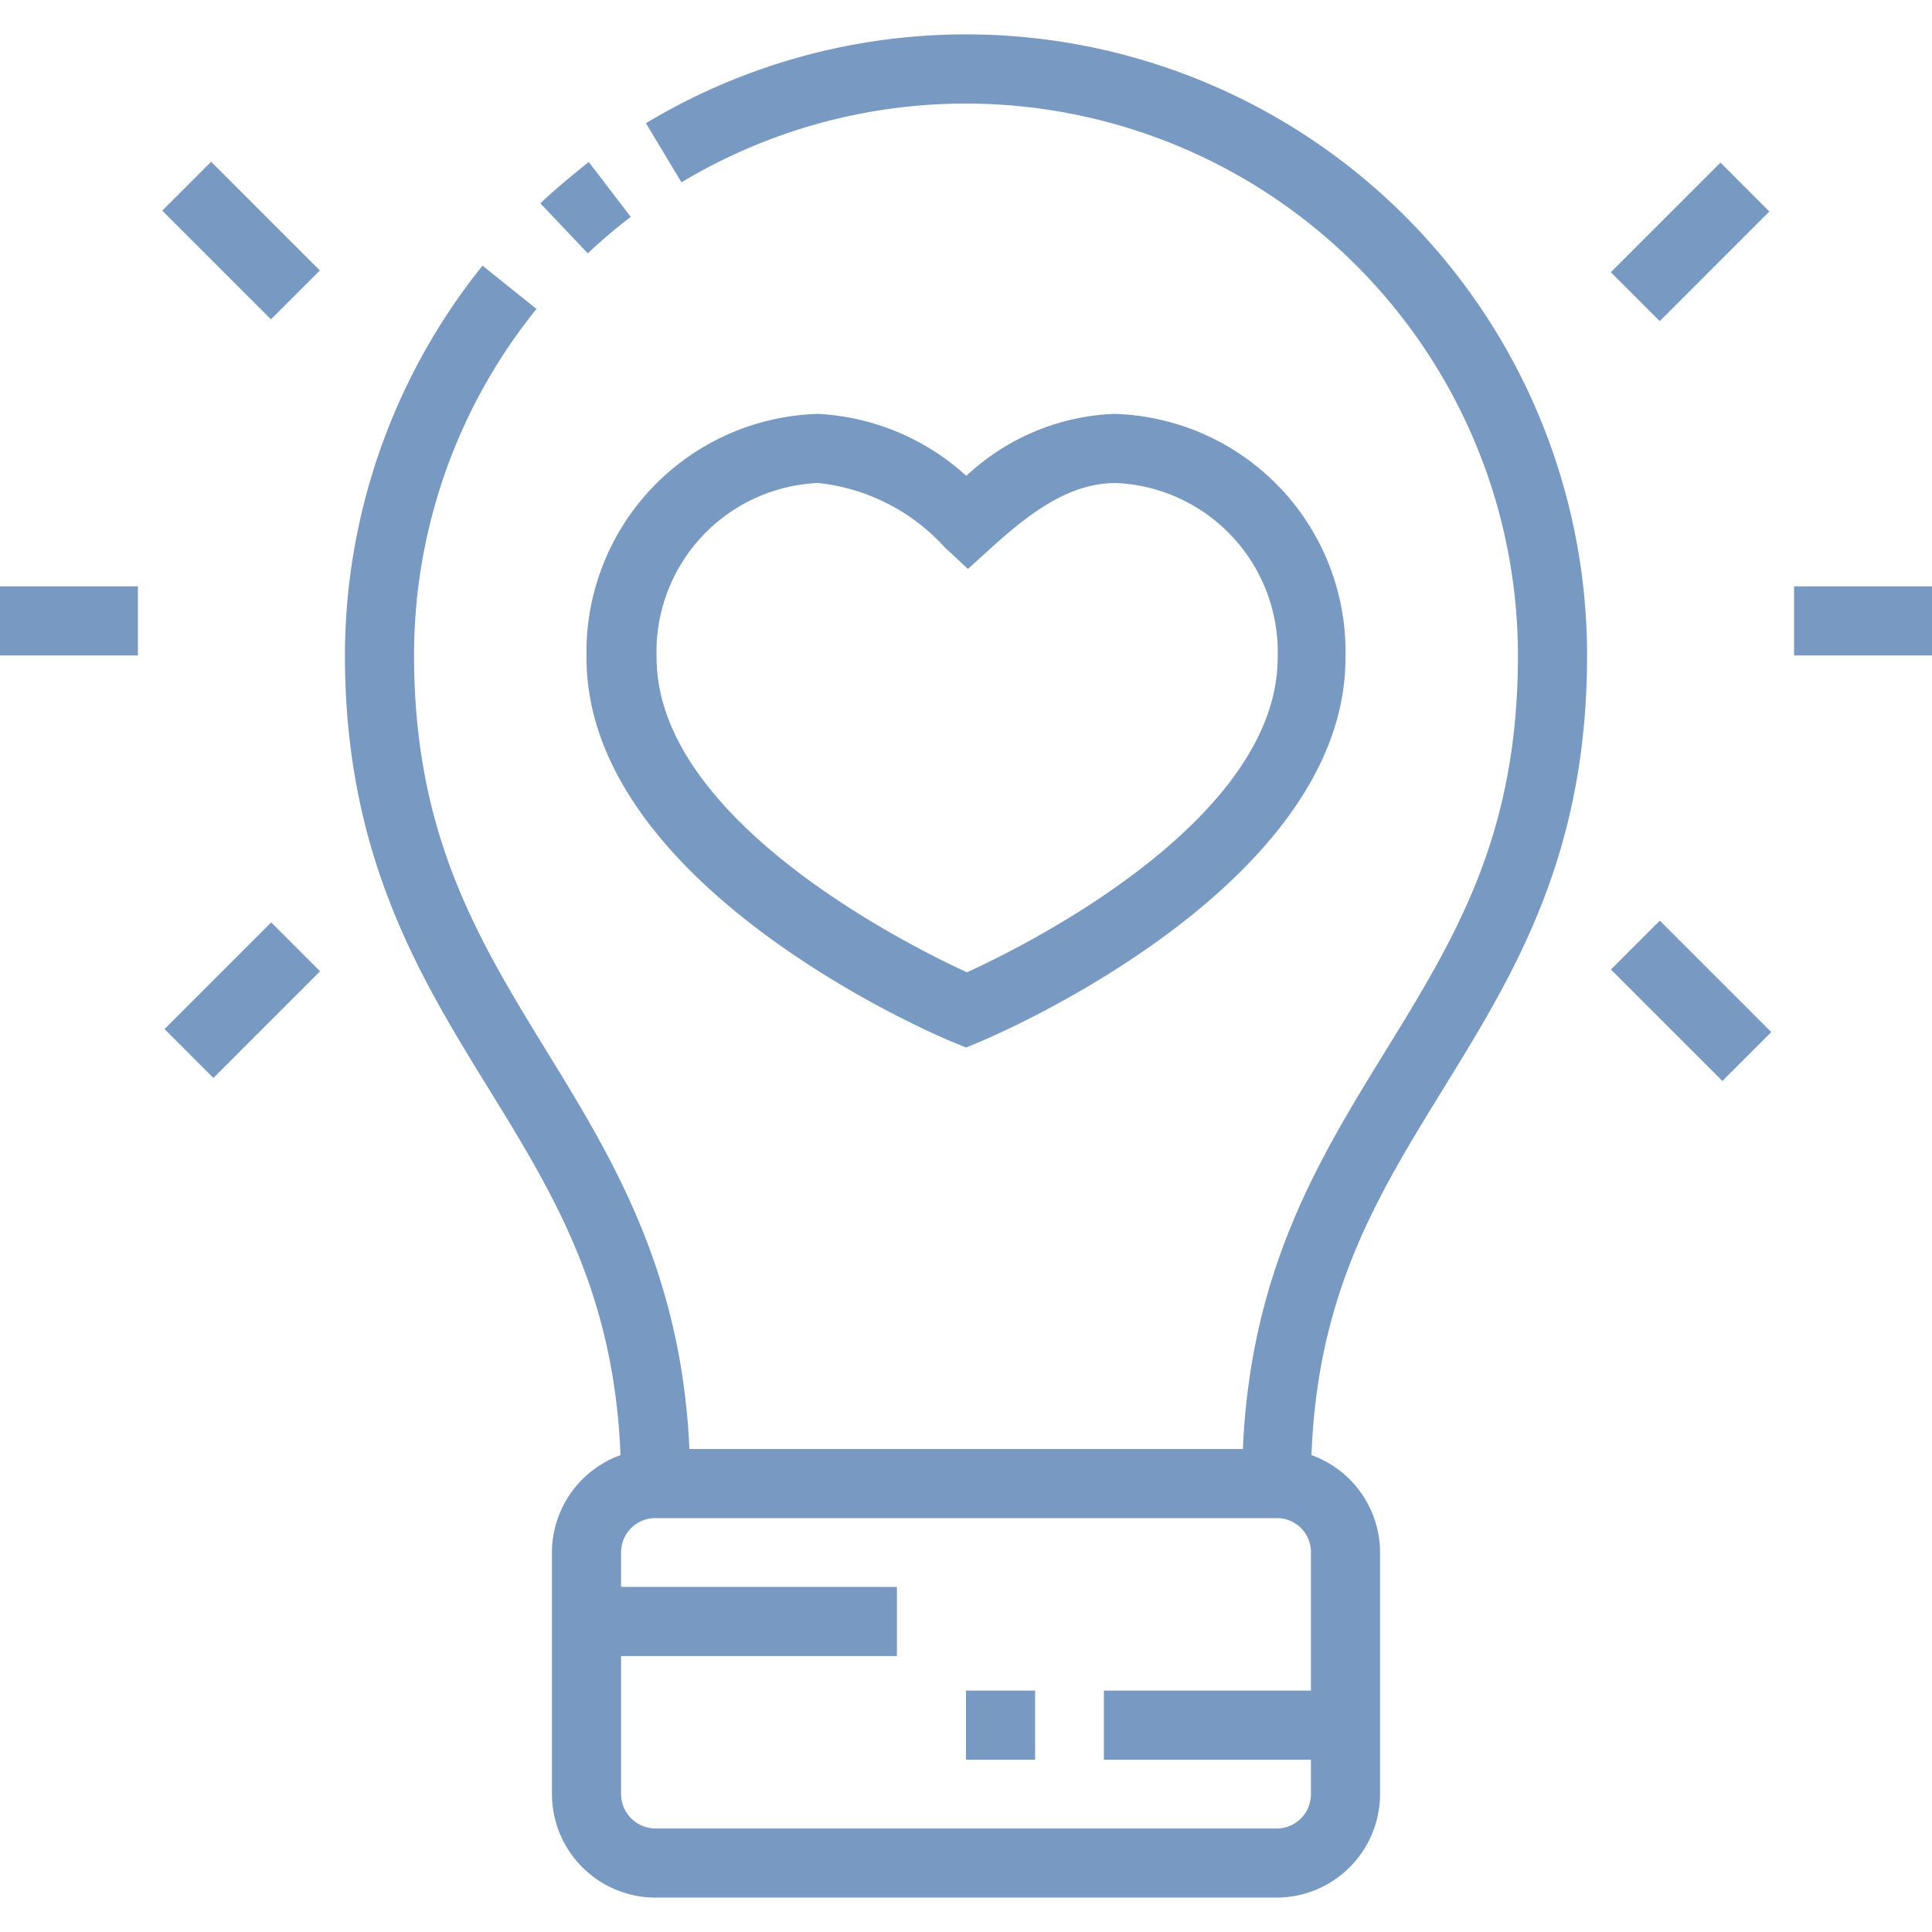 <svg xmlns:xlink="http://www.w3.org/1999/xlink" xmlns="http://www.w3.org/2000/svg" role="img" class="stroke-none fill-brand-secondary" width="86" height="86"><defs><symbol id="icon-core-values" iconset="nav-cards" viewBox="0 0 59.82 57.69">    
        <title>Core Values</title>
        <desc>An icon showing a heart inside of a lightbulb</desc>
        <g>
            <g>
                <rect x="55.55" y="17.09" width="4.27" height="2.14"></rect>
                <rect x="49.93" y="5.36" width="4.8" height="2.14" transform="translate(10.78 38.88) rotate(-45)"></rect>
                <rect x="51.29" y="27.48" width="2.14" height="4.88" transform="translate(-5.82 45.79) rotate(-45)"></rect>
                <rect y="17.09" width="4.27" height="2.14"></rect>
                <rect x="6.39" y="4.01" width="2.14" height="4.76" transform="translate(-2.33 7.14) rotate(-45)"></rect>
                <rect x="5.16" y="28.83" width="4.67" height="2.14" transform="translate(-18.94 14.06) rotate(-45)"></rect>
                <path d="M29.91,31.37l-.41-.17C29,31,18.16,26.4,18.16,19.3a7.38,7.38,0,0,1,7.17-7.55,7.38,7.38,0,0,1,4.59,1.92,7.1,7.1,0,0,1,4.57-1.92,7.37,7.37,0,0,1,7.17,7.55c0,7.1-10.88,11.71-11.34,11.9ZM25.33,13.89a5.23,5.23,0,0,0-5,5.41c0,5,7.73,8.88,9.61,9.74,1.89-.86,9.62-4.73,9.62-9.74a5.24,5.24,0,0,0-5-5.41c-1.37,0-2.54.8-3.86,2l-.73.66-.72-.67A6.17,6.17,0,0,0,25.33,13.89Z"></path>
                <path d="M39.53,57.69H20.3a3.21,3.21,0,0,1-3.21-3.21V47a3.21,3.21,0,0,1,3.21-3.2H39.53a3.21,3.21,0,0,1,3.2,3.2v7.48A3.21,3.21,0,0,1,39.53,57.69ZM20.3,45.94A1.06,1.06,0,0,0,19.23,47v7.48a1.07,1.07,0,0,0,1.07,1.07H39.53a1.06,1.06,0,0,0,1.06-1.07V47a1.05,1.05,0,0,0-1.06-1.06Z"></path>
                <rect x="18.16" y="48.07" width="9.61" height="2.14"></rect>
                <rect x="29.91" y="51.28" width="2.14" height="2.14"></rect>
                <rect x="34.18" y="51.28" width="7.48" height="2.14"></rect>
                <path d="M40.59,44.87H38.46c0-6.18,2.25-9.84,4.43-13.38S47,24.8,47,19.23A17.1,17.1,0,0,0,21.1,4.58L20,2.75A19.23,19.23,0,0,1,49.14,19.23c0,6.18-2.25,9.84-4.43,13.38S40.59,39.29,40.59,44.87Z"></path>
                <path d="M18.2,6.78,16.73,5.23c.48-.45,1-.88,1.5-1.28l1.3,1.7A15.87,15.87,0,0,0,18.2,6.78Z"></path>
                <path d="M21.37,44.87H19.23c0-5.58-2-8.82-4.12-12.26s-4.43-7.2-4.43-13.38A19.31,19.31,0,0,1,14.94,7.16L16.61,8.5a17.07,17.07,0,0,0-3.79,10.73c0,5.57,2,8.82,4.11,12.26S21.37,38.69,21.37,44.87Z"></path>
            </g>
        </g>
    </symbol></defs><use xlink:href="#icon-core-values" stroke-opacity="0" stroke="#000000" fill="#7799C2"></use></svg>